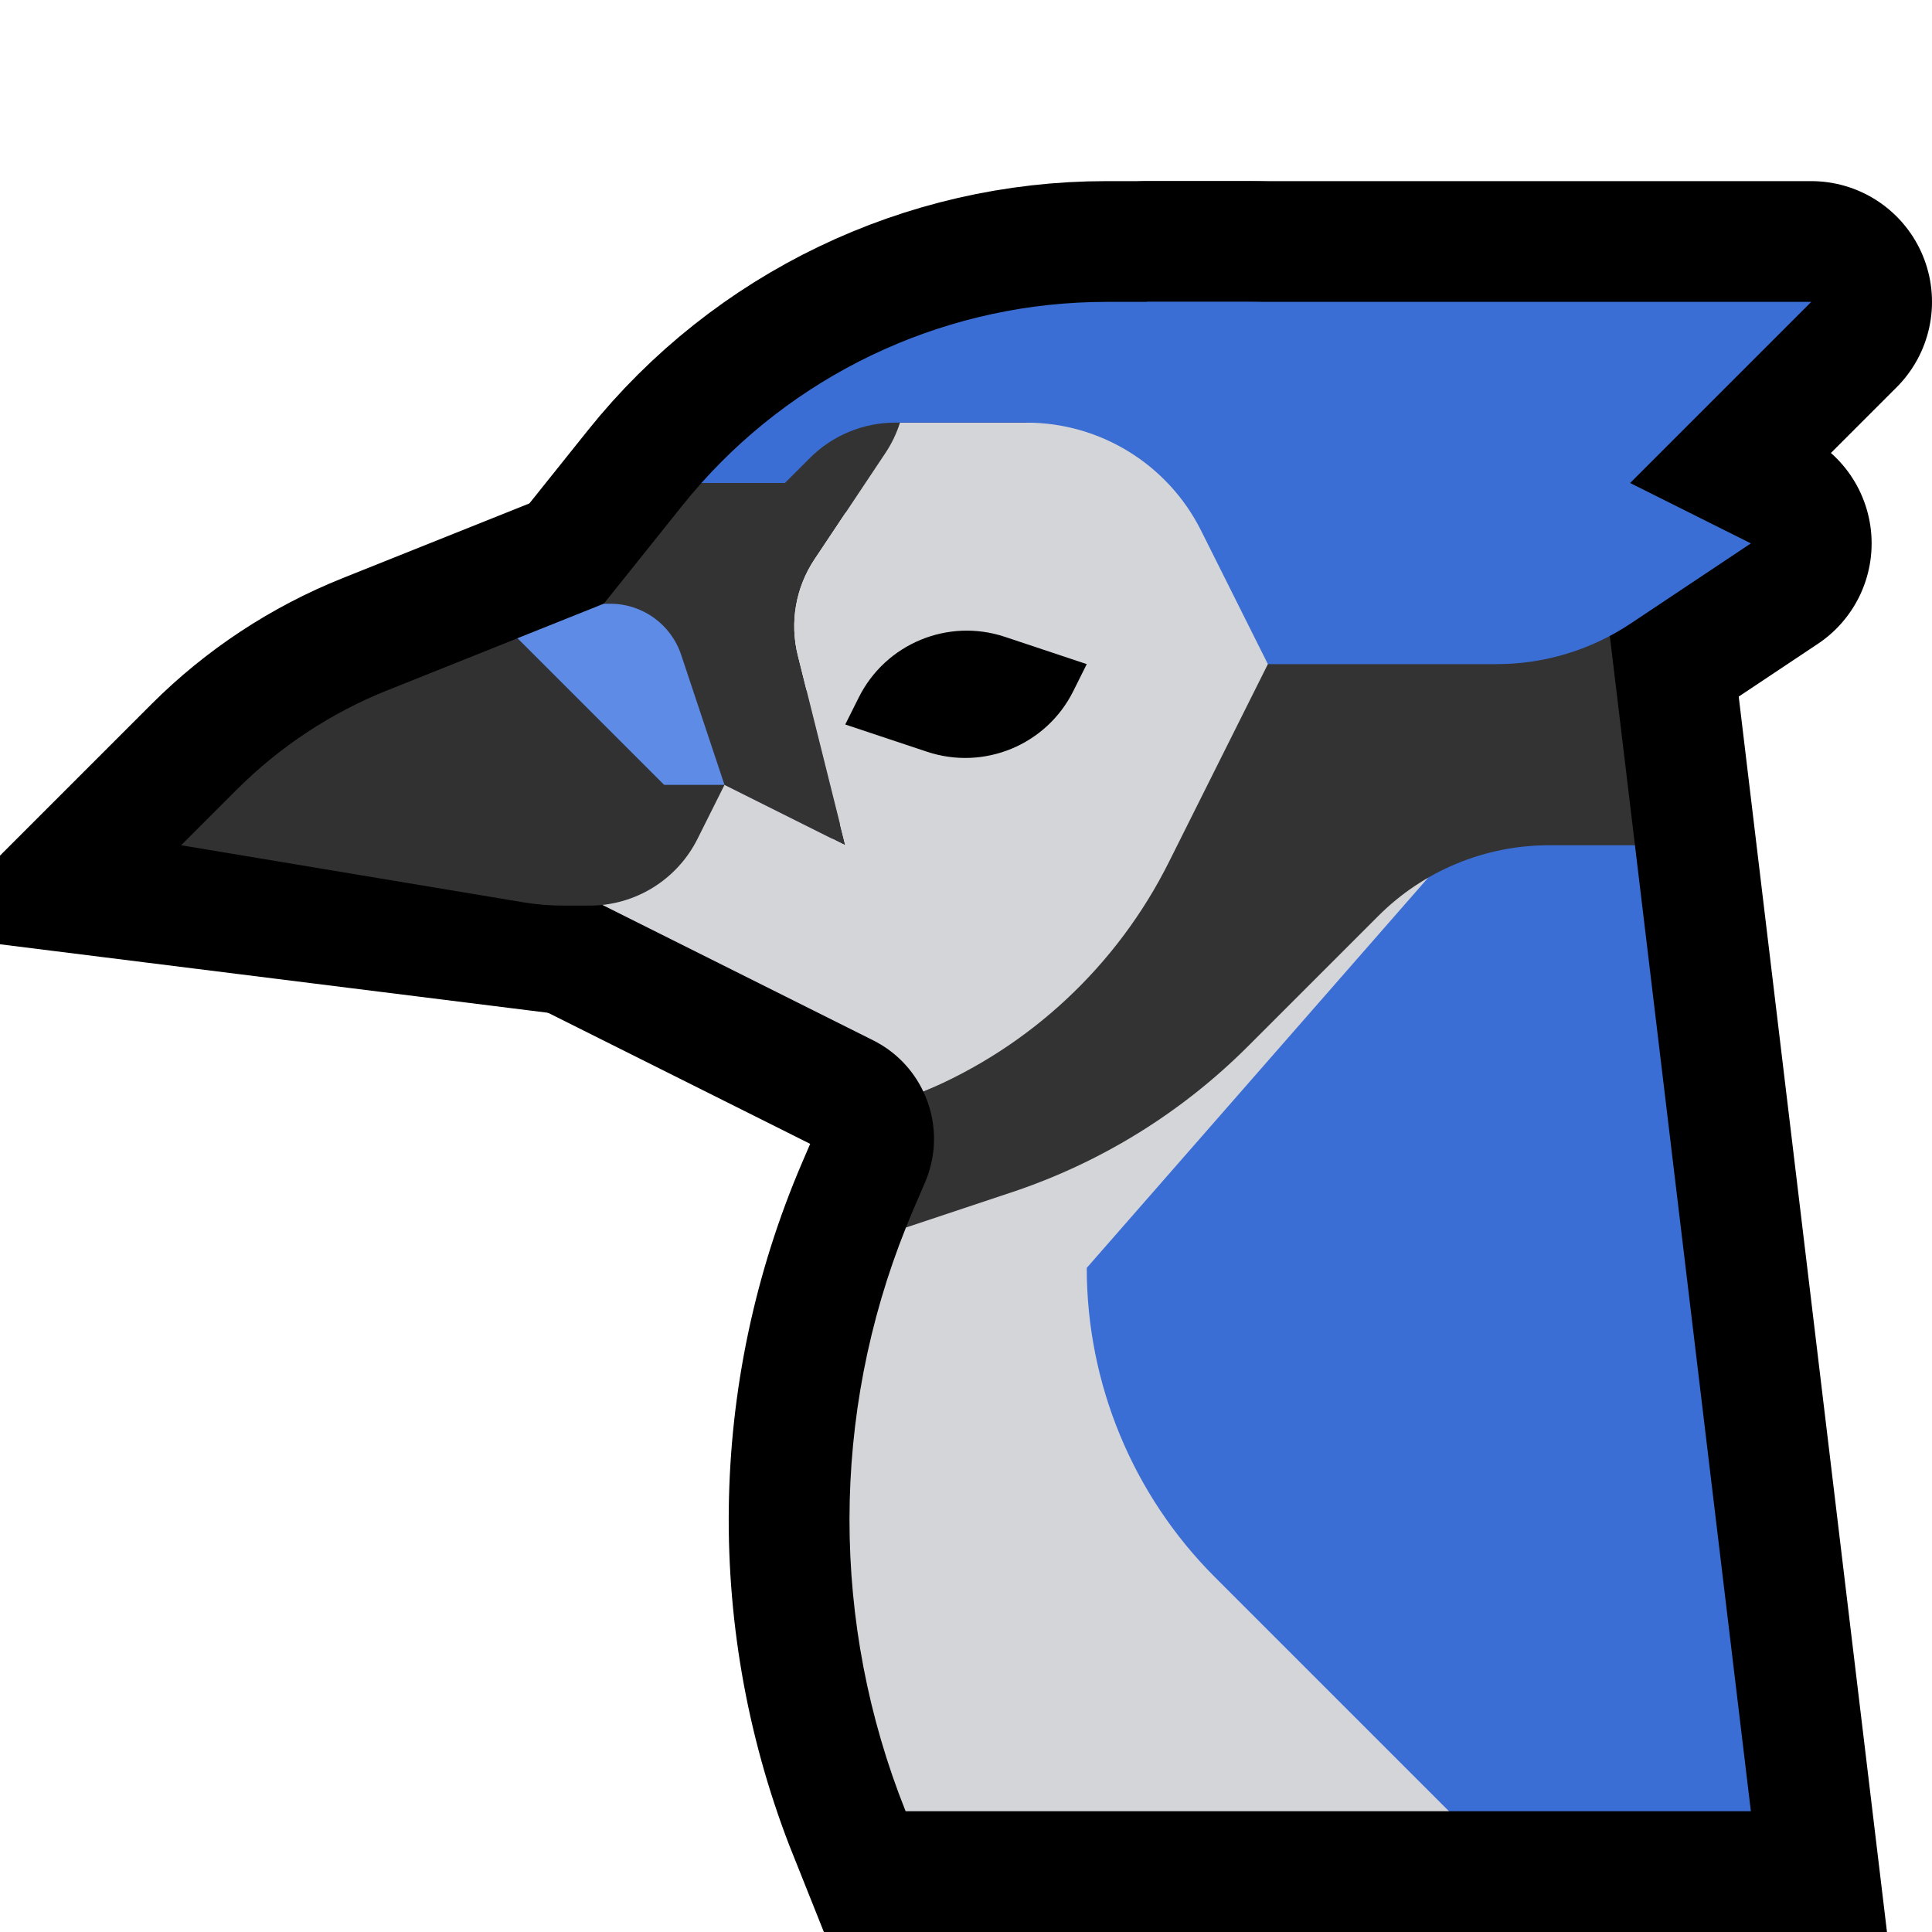 <svg clip-rule="evenodd" fill-rule="evenodd" stroke-linecap="round" stroke-miterlimit="3" viewBox="0 0 32 32" xmlns="http://www.w3.org/2000/svg" xmlns:xlink="http://www.w3.org/1999/xlink"><clipPath id="a"><path clip-rule="evenodd" d="m0 0h32v32h-32z"/></clipPath><clipPath id="b"><path clip-rule="evenodd" d="m10 10h.109c.532 0 1.004.34 1.173.845.295.887.718 2.155.718 2.155s-4.494.749-5.703.951c-.198.032-.398.049-.598.049-.76 0-2.699 0-2.699 0s.449-.449.921-.921c.712-.712 1.561-1.272 2.496-1.646 1.478-.591 3.583-1.433 3.583-1.433z"/></clipPath><path d="m0 0h32v32h-32z" fill="none"/><g clip-path="url(#a)"><g fill="none" stroke="#000" stroke-width="4"><path d="m29 30s-1.485-12.378-2.366-19.715c-.362-3.015-2.92-5.285-5.957-5.285-.786 0-1.589 0-2.351 0-2.734 0-5.32 1.243-7.028 3.378-.718.897-1.298 1.622-1.298 1.622l-2 4 6.462 3.231c.864.432 1.241 1.462.861 2.35-.065.15-.132.307-.202.47-1.358 3.169-1.402 6.747-.121 9.949z"/><path d="m10 10 2 3s-.169.337-.367.734c-.379.759-1.196 1.196-2.037 1.09-2.295-.286-6.596-.824-6.596-.824s.449-.449.921-.921c.712-.712 1.561-1.272 2.496-1.646 1.478-.591 3.583-1.433 3.583-1.433z"/><path d="m30 5h-11l4 6h1.486c.987 0 1.952-.292 2.774-.84.821-.547 1.74-1.16 1.74-1.16l-2-1z" stroke-linejoin="round"/></g><path d="m14.906 7c-.056.177-.137.347-.242.504-.321.481-.809 1.213-1.173 1.76-.313.469-.413 1.048-.276 1.594.293 1.176.785 3.142.785 3.142l-2-1-2.1-2.8.1-.2s.58-.725 1.298-1.622c.103-.129.21-.255.319-.378l1.459-.762s.65-.352 1.181-.352z" fill="#333"/><path d="m24 30h-9c-1.243-3.107-1.238-6.57.005-9.668l1.755-1.585 7.386-4.771zm-9.094-23h10.243c.736.822 1.251 1.851 1.444 3l-.593 1-8.64 6.28s-.3.062-2.066.801c-.169-.357-.454-.661-.832-.85l-6.462-3.231 1.9-3.8 2.1 2.8 2 1s-.492-1.966-.785-3.142c-.137-.546-.037-1.125.276-1.594.364-.547.852-1.279 1.173-1.76.105-.157.186-.327.242-.504z" fill="#d4d5d8"/><path d="m11.617 8c1.702-1.903 4.14-3 6.709-3h2.351c1.765 0 3.368.766 4.472 2h-10.321c-.53 0-1.039.211-1.414.586l-.414.414z" fill="#3b6ed4"/><path d="m24.146 13.976 1.511-.976 1.423 1 1.92 16h-5l-3.879-3.879c-1.358-1.358-2.121-3.2-2.121-5.121z" fill="#3b6ed4"/><path d="m26.593 10c.016.094.03.189.041.285l.446 3.715h-1.423c-1.061 0-2.078.421-2.829 1.172-.643.643-1.451 1.451-2.159 2.159-1.097 1.097-2.436 1.925-3.909 2.416l-1.755.585c.037-.094.076-.188.116-.281.07-.163.137-.32.202-.47.213-.499.188-1.043-.029-1.5 1.766-.739 3.209-2.087 4.066-3.801.794-1.588 1.64-3.28 1.64-3.28l1-1z" fill="#333"/><path d="m10 10h.109c.532 0 1.004.34 1.173.845.295.887.718 2.155.718 2.155s-4.494.749-5.703.951c-.198.032-.398.049-.598.049-.76 0-2.699 0-2.699 0s.449-.449.921-.921c.712-.712 1.561-1.272 2.496-1.646 1.478-.591 3.583-1.433 3.583-1.433z" fill="#313131"/><g clip-path="url(#b)"><path d="m8 10s2.532 2.532 3.567 3.567c.277.277.433.653.433 1.046v.262l4 .125v-7h-7z" fill="#5d8be6"/></g><path d="m3 14 3-1h6s-.216.432-.447.894c-.339.678-1.032 1.106-1.789 1.106-.158 0-.308 0-.433 0-.22 0-.44-.018-.658-.054-1.252-.209-5.673-.946-5.673-.946z" fill="#313131"/><path d="m30 5h-11l-2 2c1.226 0 2.346.693 2.894 1.789.533 1.065 1.106 2.211 1.106 2.211h3.789c.79 0 1.562-.234 2.219-.672.871-.581 1.992-1.328 1.992-1.328l-2-1z" fill="#3b6ed4"/><path d="m18 11s-.657-.219-1.356-.452c-.943-.314-1.974.113-2.419 1.002-.131.261-.225.45-.225.45s.656.219 1.354.451c.945.315 1.977-.112 2.422-1.002.13-.261.224-.449.224-.449z"/></g></svg>